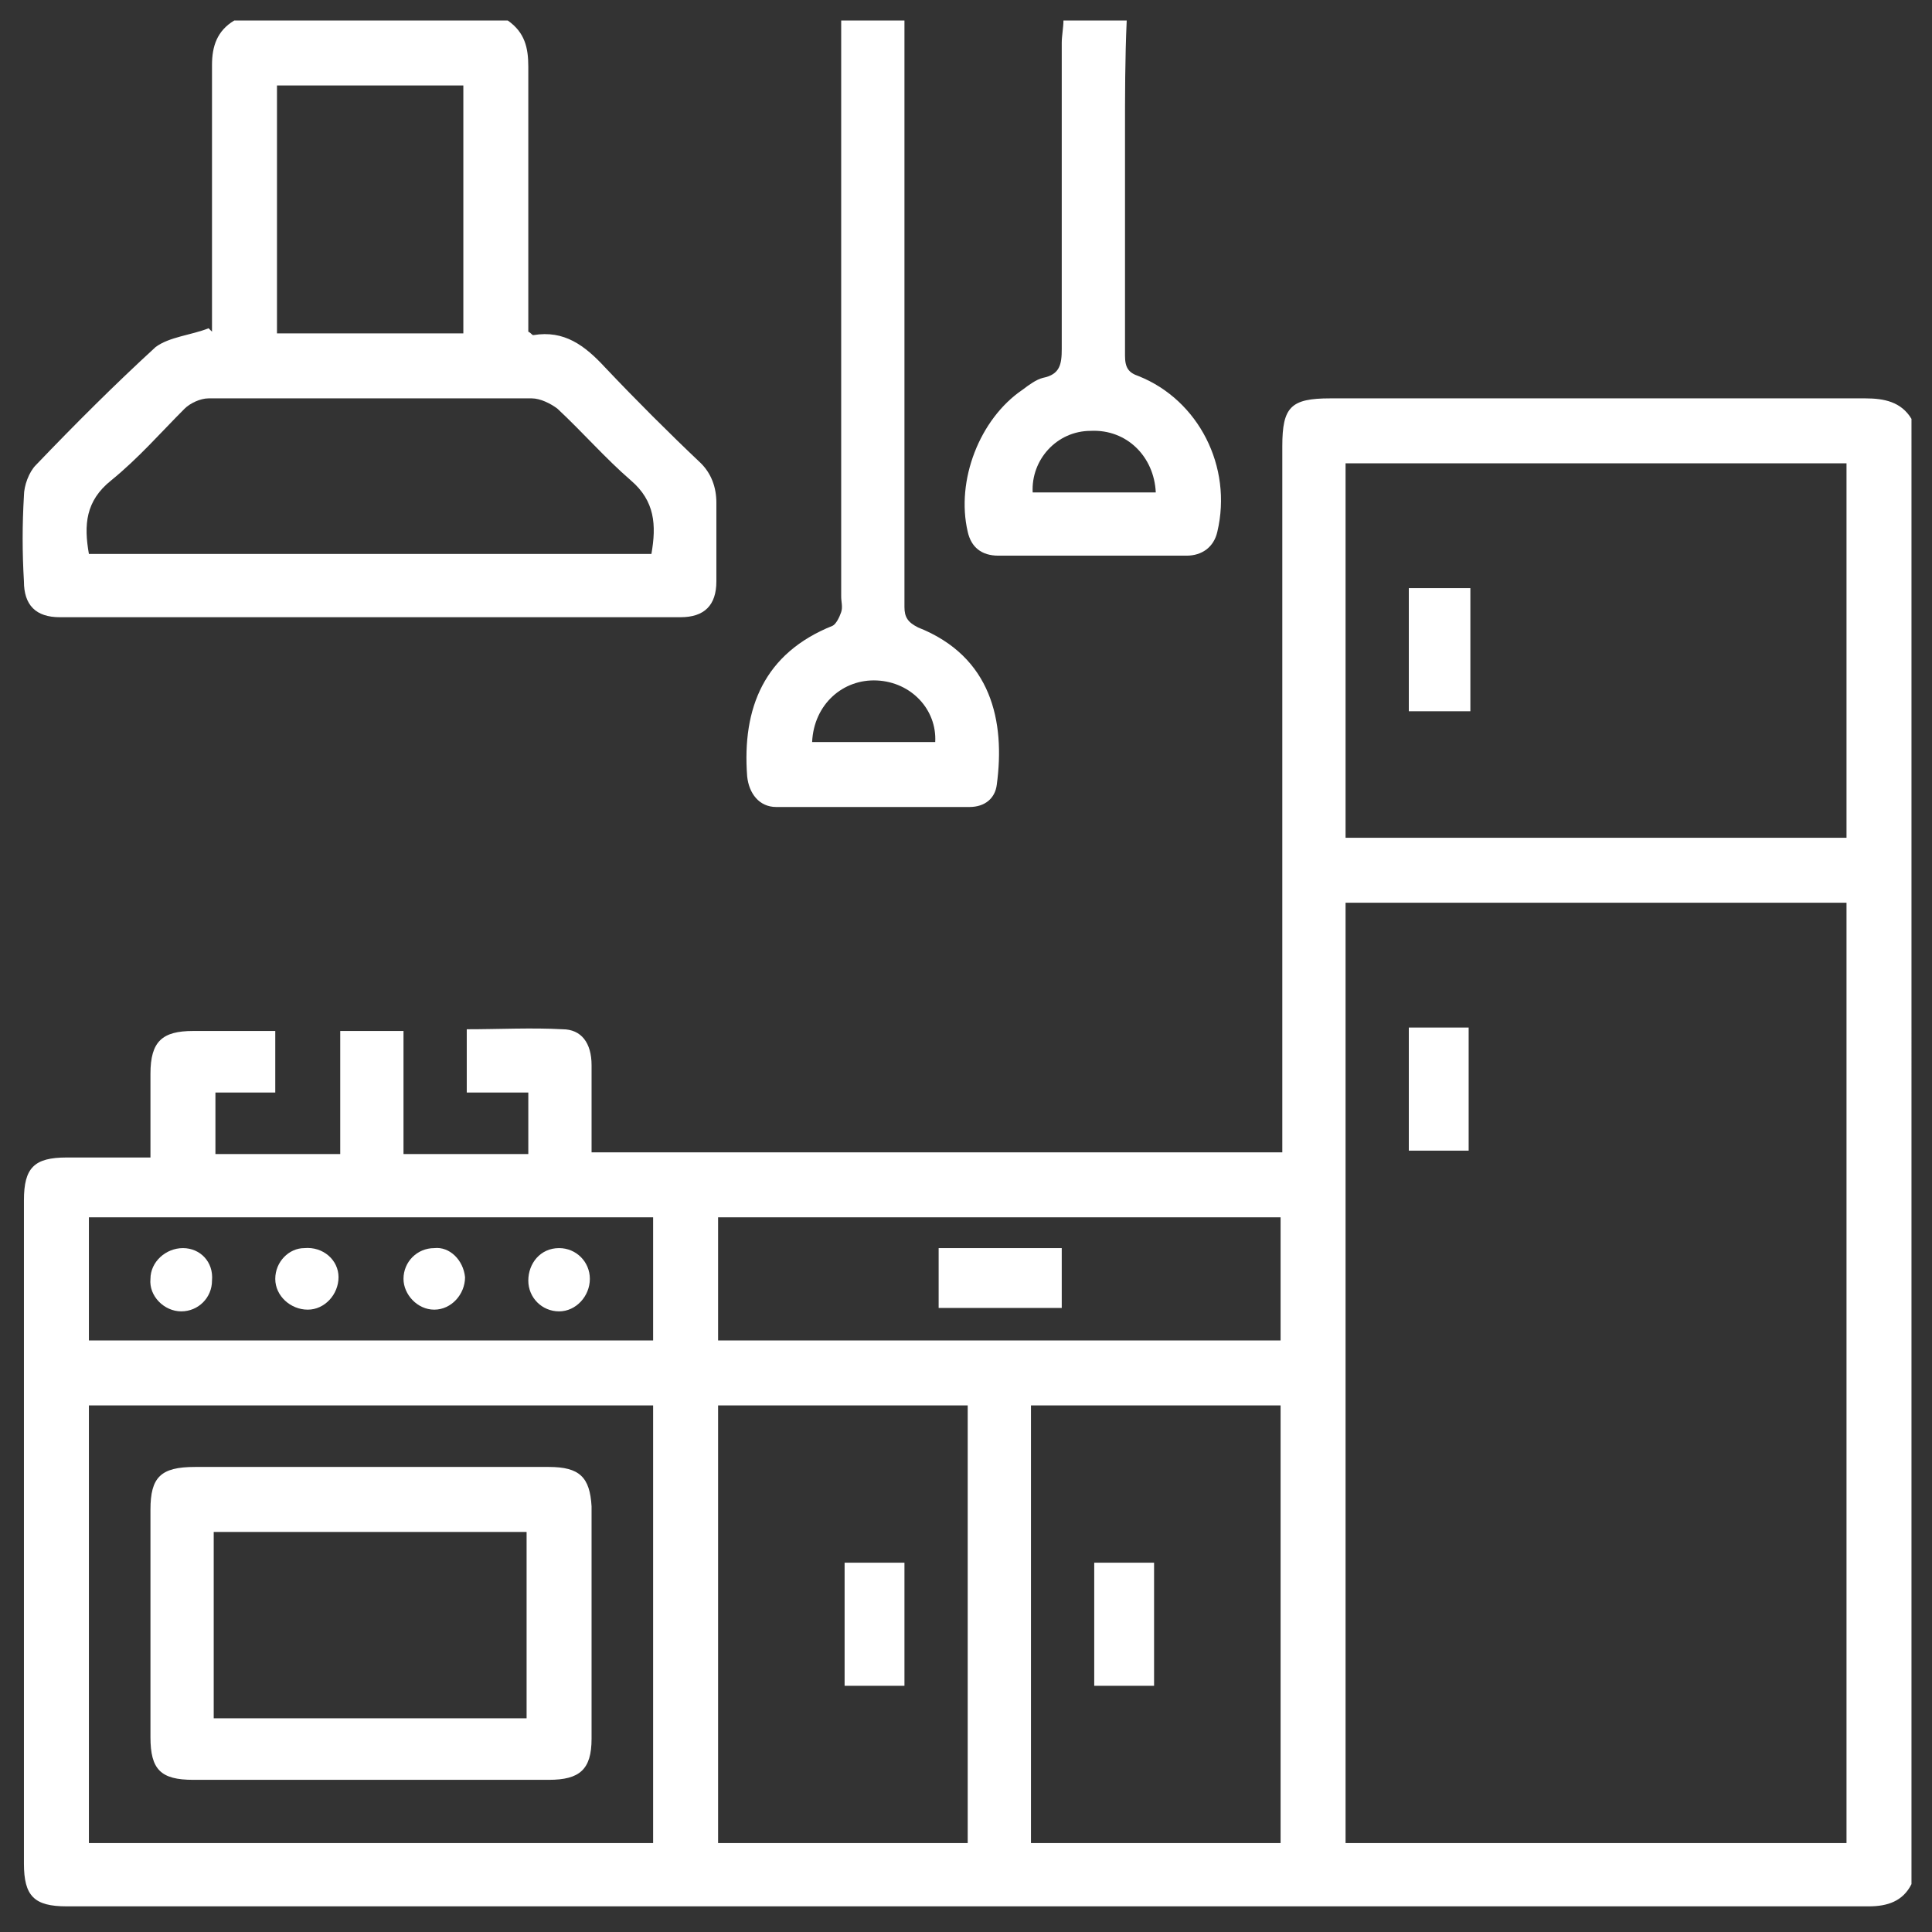 <?xml version="1.0" encoding="utf-8"?>
<!-- Generator: Adobe Illustrator 25.4.1, SVG Export Plug-In . SVG Version: 6.00 Build 0)  -->
<svg version="1.1" id="Layer_1" xmlns="http://www.w3.org/2000/svg" xmlns:xlink="http://www.w3.org/1999/xlink" x="0px" y="0px"
	 viewBox="0 0 113 113" style="enable-background:new 0 0 113 113;" xml:space="preserve">
<rect x="0" y="0" width="113" height="113" fill="#333333" stroke="none"/>
<style type="text/css">
	.st0{fill:#FFFFFF;}
</style>
<g>
	<path class="st0" d="M109.1,23.3c-10.4,0-20.9,0-31.3,0c-2.3,0-2.8,0.5-2.8,2.8v41.3H34.6c0-1.7,0-3.4,0-5.1c0-1.3-0.6-2.1-1.7-2.1
		c-1.8-0.1-3.7,0-5.6,0v3.7h3.6v3.6h-7.3v-7.2h-3.7v7.2h-7.3v-3.6h3.5v-3.6h-4.8c-1.8,0-2.5,0.6-2.5,2.5c0,1.6,0,3.2,0,4.9
		c-1.7,0-3.3,0-4.9,0c-1.9,0-2.5,0.6-2.5,2.5V109c0,1.9,0.6,2.5,2.5,2.5c35.1,0,70.2,0,105.4,0c1.1,0,2-0.3,2.5-1.3V24.5
		C111.2,23.5,110.2,23.3,109.1,23.3z M38.2,107.8h-33V82.2h33V107.8z M38.2,78.4h-33v-7.2h33V78.4z M56.5,107.8H42V82.2h14.6V107.8z
		 M74.9,107.8H60.3V82.2h14.6V107.8z M74.9,78.4H42v-7.2h32.9V78.4z M108,107.8H78.7v-55H108V107.8z M108,49H78.7V27.1H108V49z"/>
	<path class="st0" d="M41,27.1c-1.9-1.8-3.8-3.7-5.6-5.6c-1.2-1.3-2.4-2.2-4.2-1.9c-0.1,0-0.1-0.1-0.3-0.2v-1.2c0-4.8,0-9.5,0-14.3
		c0-1.1-0.2-2-1.2-2.7H13.7c-1,0.6-1.3,1.5-1.3,2.6c0,4.8,0,9.7,0,14.5v1.1c-0.1-0.1-0.2-0.2-0.2-0.2c-1,0.4-2.3,0.5-3.1,1.1
		c-2.4,2.2-4.7,4.5-7,6.9c-0.4,0.4-0.7,1.2-0.7,1.8c-0.1,1.7-0.1,3.3,0,5c0,1.4,0.7,2.1,2.1,2.1c12.1,0,24.2,0,36.3,0
		c1.4,0,2.1-0.7,2.1-2.1c0-1.5,0-3.1,0-4.6C41.9,28.5,41.6,27.7,41,27.1z M16.2,5h10.9v14.5H16.2V5z M38.1,32.4H5.2
		c-0.3-1.7-0.2-3.1,1.3-4.3c1.6-1.3,2.9-2.8,4.3-4.2c0.3-0.3,0.9-0.6,1.4-0.6c6.3,0,12.6,0,18.9,0c0.5,0,1.1,0.3,1.5,0.6
		c1.5,1.4,2.8,2.9,4.3,4.2C38.3,29.3,38.4,30.7,38.1,32.4z"/>
	<path class="st0" d="M53.7,36.7c-0.6-0.3-0.8-0.6-0.8-1.2c0-11.4,0-22.8,0-34.3h-3.7c0,11.2,0,22.5,0,33.7c0,0.3,0.1,0.6,0,0.9
		c-0.1,0.3-0.3,0.7-0.5,0.8c-4,1.6-5.3,4.8-5,8.8c0.1,1,0.7,1.8,1.7,1.8c3.8,0,7.5,0,11.3,0c0.9,0,1.5-0.5,1.6-1.3
		C58.8,42.2,58,38.4,53.7,36.7z M47.5,43.4c0.1-2.2,1.8-3.7,3.8-3.6c2,0.1,3.5,1.7,3.4,3.6H47.5z"/>
	<path class="st0" d="M66.6,22c-0.6-0.2-0.8-0.5-0.8-1.2c0-4.3,0-8.7,0-13c0-2.2,0-4.4,0.1-6.6h-3.7c0,0.4-0.1,0.9-0.1,1.3
		c0,6,0,11.9,0,17.9c0,0.9-0.1,1.5-1.1,1.7c-0.4,0.1-0.8,0.4-1.2,0.7c-2.5,1.7-3.9,5.3-3.2,8.3c0.2,0.9,0.8,1.4,1.8,1.4
		c3.7,0,7.3,0,11,0c0.9,0,1.6-0.5,1.8-1.4C72.1,27.3,70.1,23.4,66.6,22z M60.4,28.8c-0.1-1.9,1.4-3.6,3.4-3.6
		c2.1-0.1,3.7,1.5,3.8,3.6H60.4z"/>
	<rect x="82.4" y="60.1" class="st0" width="3.5" height="7.2"/>
	<rect x="82.4" y="34.4" class="st0" width="3.6" height="7.2"/>
	<path class="st0" d="M32.1,85.8c-3.5,0-6.9,0-10.3,0c-3.5,0-7,0-10.4,0c-2,0-2.6,0.6-2.6,2.5v13.3c0,1.9,0.6,2.5,2.5,2.5h20.8
		c1.8,0,2.5-0.6,2.5-2.4c0-4.5,0-9,0-13.6C34.5,86.4,33.9,85.8,32.1,85.8z M30.8,100.5H12.5V89.6h18.3V100.5z"/>
	<rect x="49.4" y="91.4" class="st0" width="3.5" height="7.2"/>
	<rect x="64" y="91.4" class="st0" width="3.5" height="7.2"/>
	<rect x="54.9" y="73" class="st0" width="7.2" height="3.5"/>
	<path class="st0" d="M12.4,74.9c0,1-0.8,1.8-1.8,1.8c-1,0-1.9-0.9-1.8-1.9c0-1,0.9-1.8,1.9-1.8C11.7,73,12.5,73.8,12.4,74.9z"/>
	<path class="st0" d="M19.8,74.7c0,1-0.8,1.9-1.8,1.9c-1,0-1.9-0.8-1.9-1.8c0-1,0.8-1.8,1.7-1.8C18.9,72.9,19.8,73.7,19.8,74.7z"/>
	<path class="st0" d="M27.2,74.7c0,1-0.8,1.9-1.8,1.9c-1,0-1.8-0.9-1.8-1.8c0-1,0.8-1.8,1.8-1.8C26.3,72.9,27.1,73.7,27.2,74.7z"/>
	<path class="st0" d="M34.5,74.8c0,1-0.8,1.9-1.8,1.9c-1,0-1.8-0.8-1.8-1.8c0-1,0.7-1.9,1.8-1.9C33.7,73,34.5,73.8,34.5,74.8z"/>
</g>
</svg>
